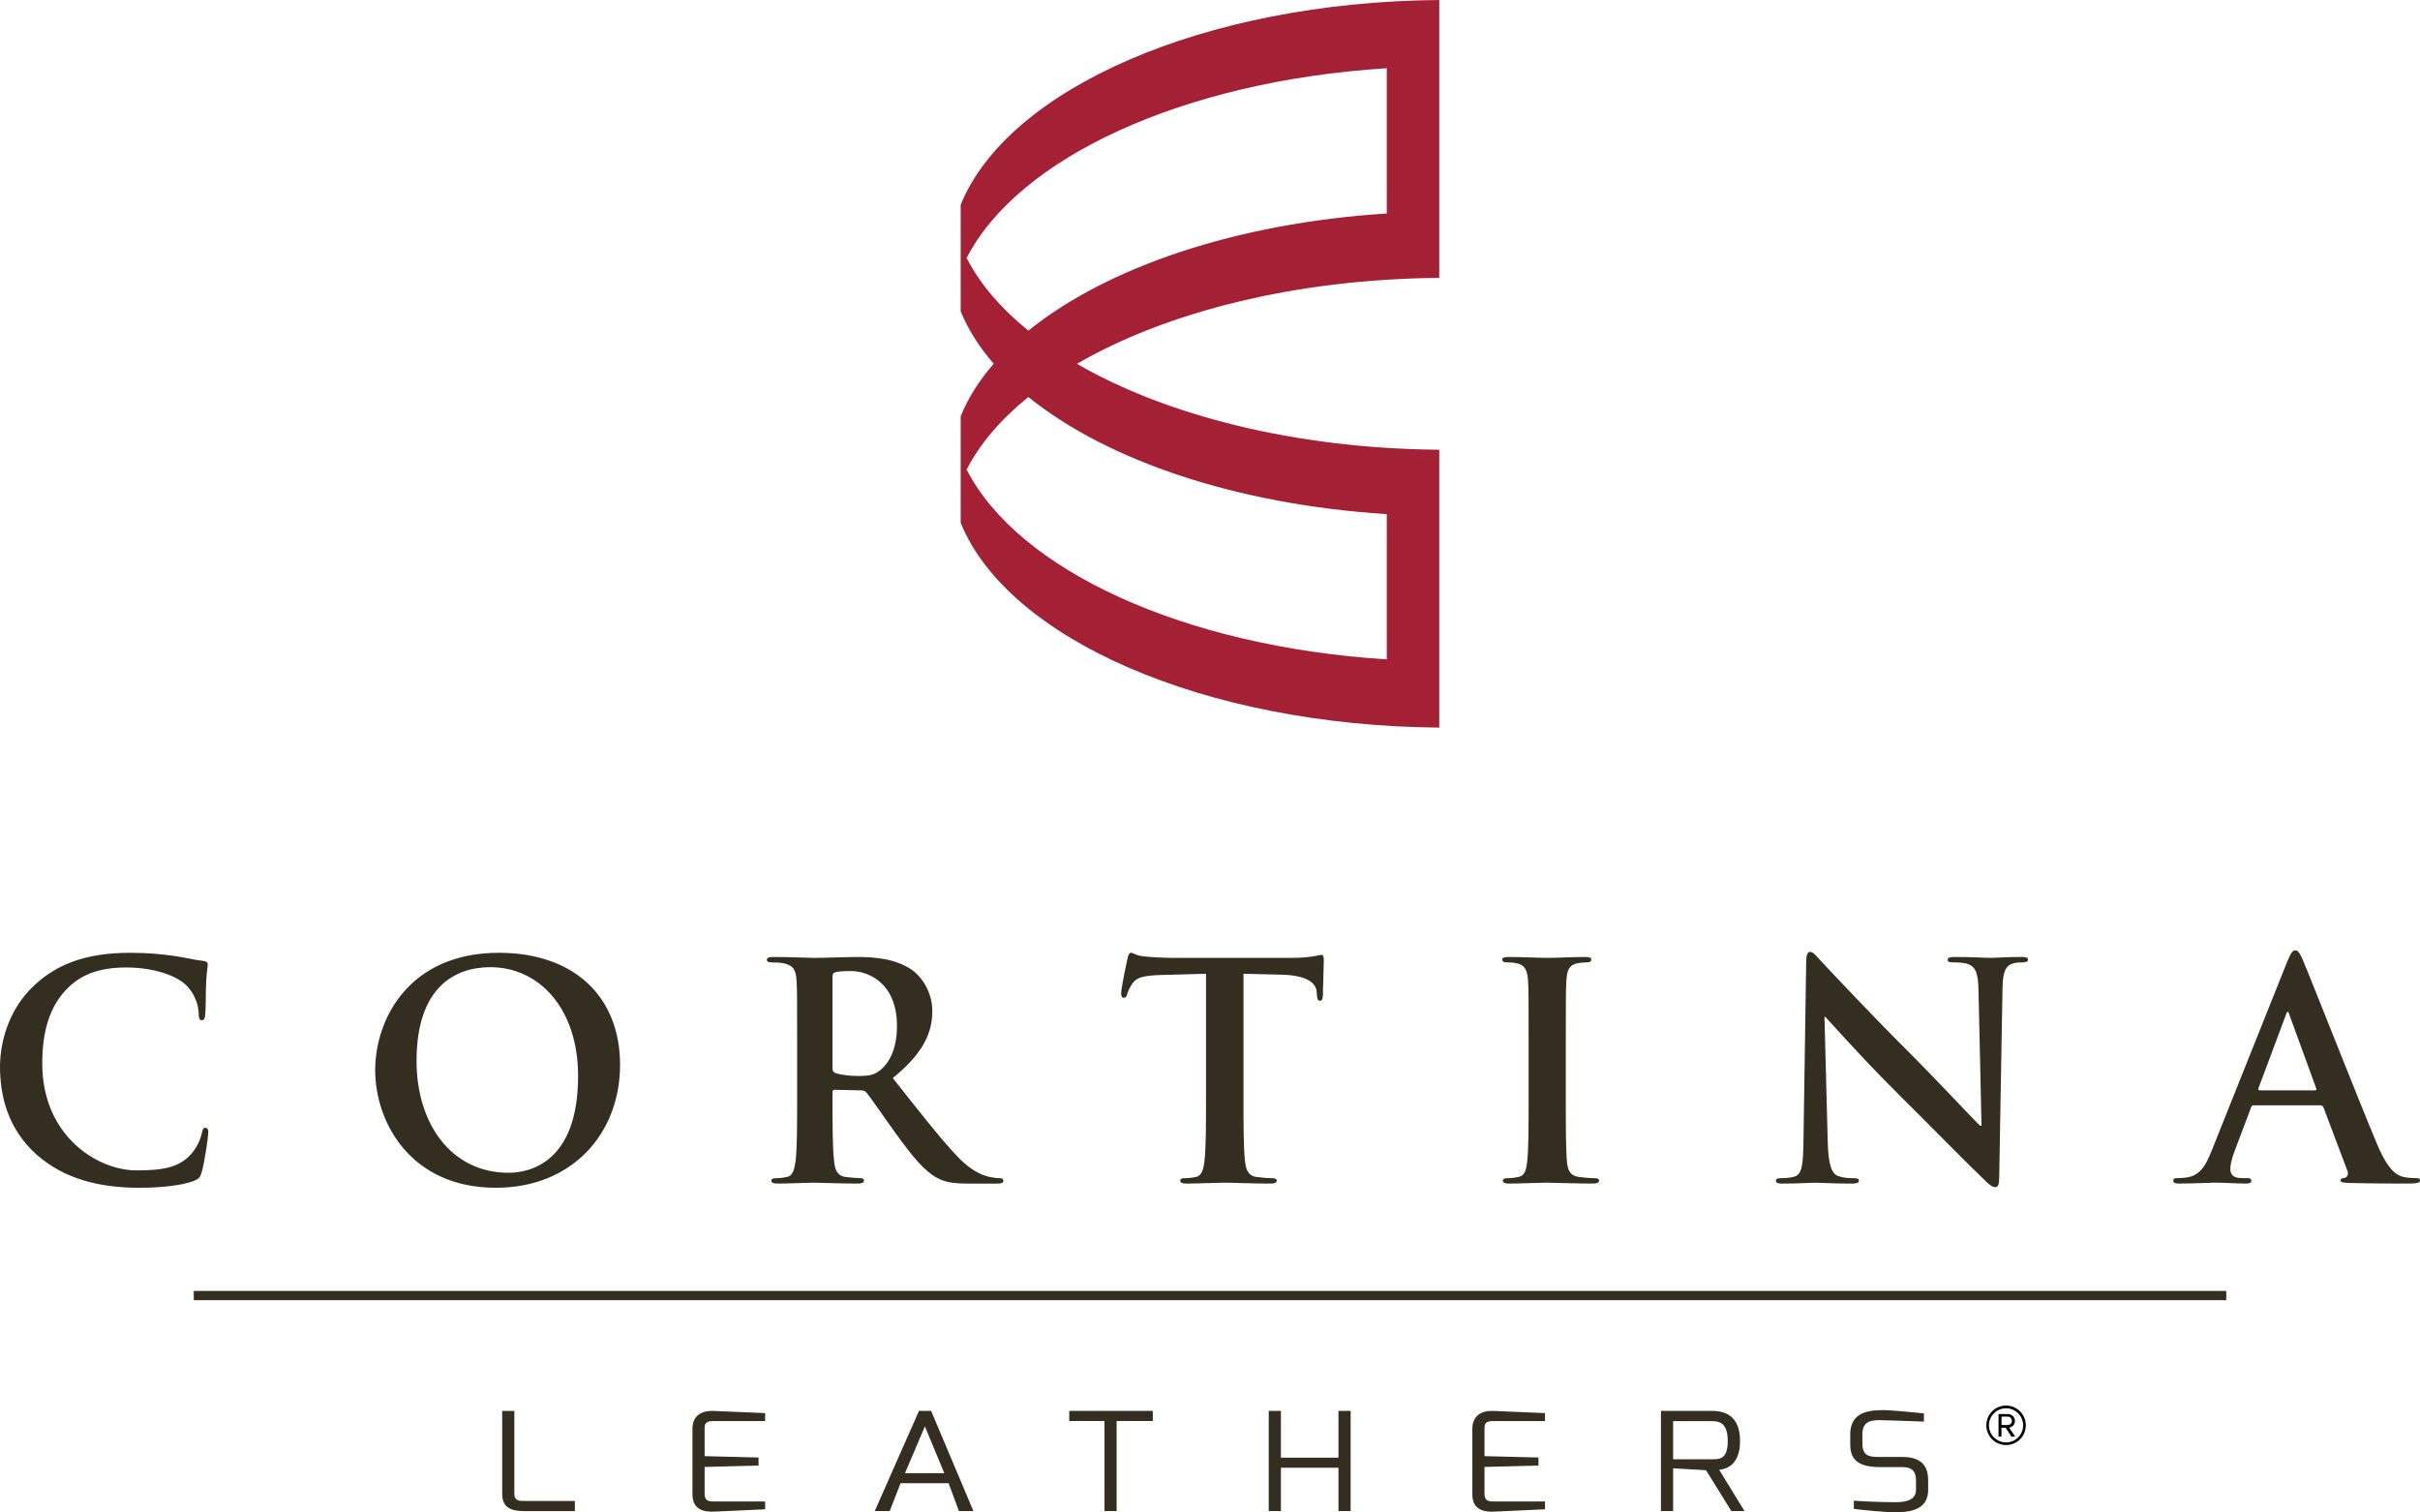 <?xml version="1.0" encoding="UTF-8"?>
<svg id="a" data-name="Layer 1" xmlns="http://www.w3.org/2000/svg" viewBox="0 0 1872 1169.86">
  <defs>
    <style>
      .b {
        fill: #332e20;
      }

      .c {
        fill: #a32035;
      }
    </style>
  </defs>
  <g>
    <path class="c" d="M1113.35,562.84v-214.95c-111.35-.92-211.12-26.41-280.26-66.47,69.14-40.06,168.91-65.55,280.26-66.47V0c-182.44,1.5-333.89,68.92-370.21,158.41v82.44c5.77,14.11,14.39,27.67,25.54,40.52-11.17,12.86-19.78,26.45-25.54,40.59v82.48c36.32,89.49,187.77,156.9,370.21,158.4h0ZM795.51,255.77c-21.13-17.13-37.43-36.02-47.76-56.18,39.86-77.81,167.78-136.91,325-146.81v112.38c-116.46,7.34-216.8,41.69-277.23,90.62h0ZM1072.75,510.07c-157.22-9.91-285.14-69-325-146.82,10.32-20.16,26.62-39.04,47.74-56.16,60.43,48.94,160.8,83.26,277.26,90.6v112.38h0Z"/>
    <g>
      <path class="b" d="M108.27,918.81c14.84,0,32.46-1.62,41.73-5.33,3.94-1.62,4.87-2.78,6.03-6.72,2.32-7.88,5.1-28.05,5.1-30.83,0-1.85-.46-3.48-2.09-3.48-1.85,0-2.32.93-3.01,4.64-.93,4.17-3.94,10.9-7.88,15.3-9.27,10.66-21.79,12.98-42.43,12.98-31.07,0-73.03-27.36-73.03-82.54,0-22.49,4.41-44.52,21.33-60.05,10.2-9.27,23.42-14.38,43.59-14.38,21.33,0,39.41,6.26,47.07,14.38,5.79,6.03,8.81,14.14,9.04,21.33,0,3.24.46,5.1,2.32,5.1,2.09,0,2.55-1.85,2.78-5.33.46-4.64.23-17.39.7-25.04.46-8.12,1.16-10.9,1.16-12.75,0-1.39-.93-2.55-3.48-2.78-6.95-.69-14.37-2.78-23.18-3.94-10.66-1.39-19.24-2.32-33.62-2.32-34.54,0-56.57,9.27-73.26,24.58-22.26,20.4-27.13,47.76-27.13,63.53,0,22.49,6.03,48.46,28.75,68.4,21.1,18.32,47.76,25.27,79.52,25.27h0ZM383.66,918.81c58.89,0,95.99-41.97,95.99-95.06s-35.94-86.71-93.67-86.71c-69.55,0-95.75,51.24-95.75,90.88s26.89,90.89,93.43,90.89h0ZM393.4,907.22c-44.51,0-71.18-38.26-71.18-86.48,0-57.73,30.37-72.57,57.04-72.57,38.02,0,67.93,32.23,67.93,84.16,0,67.01-37.56,74.89-53.79,74.89h0ZM616.63,848.33c0,21.33,0,39.65-1.16,49.38-.93,6.72-2.09,11.83-6.72,12.75-2.09.47-4.87.93-8.35.93-2.78,0-3.71.7-3.71,1.85,0,1.62,1.62,2.32,4.64,2.32,9.27,0,23.88-.7,28.29-.7,3.48,0,20.63.7,34.08.7,3.01,0,4.64-.7,4.64-2.32,0-1.16-.93-1.85-2.78-1.85-2.78,0-7.88-.46-11.36-.93-6.96-.93-8.35-6.03-9.04-12.75-1.16-9.74-1.16-28.05-1.16-49.62v-3.24c0-1.39.7-1.85,1.85-1.85l20.17.46c1.62,0,3.01.23,4.18,1.62,3.01,3.48,13.68,19.24,22.95,32,12.98,17.85,21.79,28.75,31.76,34.08,6.03,3.25,11.83,4.41,24.81,4.41h22.03c2.78,0,4.4-.46,4.4-2.32,0-1.16-.93-1.85-2.78-1.85s-3.94-.23-6.49-.7c-3.48-.7-12.98-2.32-25.97-15.77-13.68-14.38-29.68-35.01-50.31-60.98,23.42-19.01,30.6-34.78,30.6-51.93,0-15.53-9.27-27.36-15.77-31.76-12.52-8.58-28.05-9.97-42.66-9.97-7.19,0-24.81.7-32.69.7-4.87,0-19.48-.7-31.76-.7-3.48,0-5.1.47-5.1,2.09s1.39,2.09,3.94,2.09c3.25,0,7.19.23,9.04.69,7.65,1.62,9.51,5.33,9.97,13.22.46,7.42.46,13.91.46,49.15v40.8h0ZM643.99,755.36c0-1.85.47-2.78,2.09-3.25,2.32-.7,6.49-.93,12.29-.93,13.68,0,35.47,9.5,35.47,42.43,0,19.01-6.72,29.68-13.68,34.78-4.17,3.01-7.19,3.94-16.46,3.94-5.79,0-12.75-.7-17.62-2.32-1.62-.7-2.09-1.62-2.09-4.17v-70.48h0ZM932.92,848.33c0,21.33,0,39.65-1.16,49.38-.7,6.72-2.09,11.83-6.72,12.75-2.09.47-4.87.93-8.35.93-2.78,0-3.71.7-3.71,1.85,0,1.62,1.62,2.32,4.64,2.32,9.27,0,23.88-.7,29.21-.7,6.49,0,21.1.7,36.4.7,2.55,0,4.41-.7,4.41-2.32,0-1.16-1.16-1.85-3.71-1.85-3.48,0-8.58-.46-11.83-.93-6.96-.93-8.35-6.03-9.04-12.52-1.16-9.97-1.16-28.29-1.16-49.62v-95.06l29.21.7c20.63.46,26.89,6.96,27.36,12.98l.23,2.55c.23,3.48.7,4.64,2.55,4.64,1.39,0,1.85-1.39,2.08-3.71,0-6.03.7-22.03.7-26.89,0-3.48-.23-4.87-1.85-4.87-.93,0-2.78.46-6.26,1.16-3.48.46-8.58,1.16-16,1.16h-91.82c-7.65,0-16.46-.46-23.18-1.16-5.79-.46-8.11-2.78-9.97-2.78-1.39,0-2.09,1.39-2.78,4.4-.46,1.85-4.87,22.95-4.87,26.66,0,2.55.46,3.71,2.09,3.71,1.39,0,2.08-.93,2.55-2.78.46-1.85,1.62-4.64,3.94-8.11,3.48-5.1,9.04-6.26,22.49-6.72l34.55-.93v95.06h0ZM1182.48,848.33c0,22.49,0,40.8-1.16,50.54-.7,6.72-2.09,10.67-6.72,11.59-2.09.47-4.87.93-8.35.93-2.78,0-3.71.7-3.71,1.85,0,1.62,1.62,2.32,4.64,2.32,9.27,0,23.88-.7,29.21-.7,6.26,0,20.87.7,36.17.7,2.55,0,4.41-.7,4.41-2.32,0-1.16-1.16-1.85-3.71-1.85-3.48,0-8.58-.46-11.83-.93-6.95-.93-8.58-5.1-9.27-11.36-.93-9.97-.93-28.29-.93-50.78v-40.8c0-35.24,0-41.73.46-49.15.47-8.12,2.32-12.06,8.58-13.22,2.78-.46,4.64-.69,6.96-.69s3.71-.47,3.71-2.32c0-1.39-1.86-1.85-4.87-1.85-8.81,0-22.49.7-28.29.7-6.72,0-21.33-.7-30.14-.7-3.71,0-5.56.47-5.56,1.85,0,1.85,1.39,2.32,3.71,2.32,2.78,0,5.8.23,8.35.93,5.1,1.16,7.42,5.1,7.88,12.98.46,7.42.46,13.91.46,49.15v40.8h0ZM1411.32,786.66h.7c4.17,4.4,29.91,33.39,55.18,58.42,24.11,23.88,53.79,54.25,68.4,68.17,2.55,2.55,5.33,5.1,7.88,5.1,2.08,0,3.01-2.08,3.01-7.19l2.55-146.3c.23-12.98,2.09-17.85,8.58-19.71,2.78-.69,4.64-.69,6.95-.69,2.78,0,4.18-.7,4.18-2.09,0-1.85-2.32-2.09-5.33-2.09-11.36,0-20.17.7-22.72.7-4.87,0-16-.7-28.05-.7-3.48,0-6.03.23-6.03,2.09,0,1.39.93,2.09,3.71,2.09,3.25,0,8.81,0,12.29,1.39,5.56,2.32,7.65,6.72,7.88,20.87l2.32,104.1h-1.16c-3.94-3.71-35.24-37.1-51.01-52.86-33.85-33.62-69.09-71.41-71.87-74.42-3.94-4.17-6.03-7.19-8.58-7.19-2.32,0-3.01,3.24-3.01,7.88l-2.09,137.26c-.23,20.17-1.16,26.89-7.19,28.75-3.25.93-7.42,1.16-10.43,1.16-2.32,0-3.71.46-3.71,1.85,0,2.08,2.09,2.32,5.1,2.32,12.06,0,22.95-.7,25.04-.7,4.41,0,13.68.7,28.75.7,3.25,0,5.33-.46,5.33-2.32,0-1.39-1.39-1.85-3.94-1.85-3.71,0-8.12-.23-12.06-1.62-4.64-1.62-7.65-7.65-8.11-25.73l-2.55-97.38h0ZM1795.03,855.05c1.16,0,1.85.46,2.32,1.62l18.55,49.15c1.16,2.78-.46,4.87-2.09,5.33-2.32.23-3.24.7-3.24,2.09,0,1.62,2.78,1.62,6.95,1.85,18.55.46,35.47.46,43.82.46s10.66-.46,10.66-2.32c0-1.62-1.16-1.85-3.01-1.85-2.78,0-6.26-.23-9.74-.93-4.87-1.16-11.59-4.41-20.4-25.27-14.84-35.24-51.94-129.84-57.5-142.59-2.32-5.33-3.71-7.42-5.79-7.42-2.32,0-3.71,2.55-6.49,9.27l-58.19,145.6c-4.64,11.59-9.04,19.47-19.71,20.87-1.85.23-5.1.46-7.19.46-1.85,0-2.78.46-2.78,1.85,0,1.85,1.39,2.32,4.41,2.32,12.06,0,24.81-.7,27.36-.7,7.19,0,17.16.7,24.58.7,2.55,0,3.94-.46,3.94-2.32,0-1.39-.7-1.85-3.48-1.85h-3.48c-7.19,0-9.27-3.01-9.27-7.19,0-2.78,1.16-8.35,3.48-14.14l12.52-33.16c.46-1.39.93-1.85,2.09-1.85h51.7ZM1747.96,843.46c-.93,0-1.16-.7-.93-1.62l21.33-57.03c.23-.93.69-2.09,1.39-2.09s.93,1.16,1.16,2.09l20.87,57.27c.23.7,0,1.39-1.16,1.39h-42.66Z"/>
      <polygon class="b" points="1722.12 998.62 149.88 998.62 149.88 1005.77 1722.12 1005.77 1722.12 998.62 1722.12 998.62"/>
      <path class="b" d="M388.47,1155.57c0,11.96,8.89,13.34,17.29,13.34h38.93v-7.83h-38.93c-3.69,0-7.89.11-7.89-5.5v-64.15h-9.4v64.15h0ZM535.66,1155.98c0,11.97,8.89,13.77,17.28,13.35l38.93-1.8v-6.03h-38.93c-3.69,0-7.76.1-7.89-5.52v-21.21l41.73-1.06v-6.24l-41.73-1.06v-21.21c0-2.86,0-5.94,6.61-5.94h40.2v-6.13l-40.2-1.7c-8.52-.32-16.01,3.39-16.01,13.77v50.79h0ZM676.65,1168.9h11.58l8.4-21.52h37.15l8.01,21.52h11.19l-32.69-77.48h-9.41l-34.22,77.48h0ZM700.06,1139.55l15.39-36.15,15.01,36.15h-30.4ZM827.14,1099.25h27.22v69.65h9.4v-69.65h27.99v-7.83h-64.61v7.83h0ZM981.45,1168.9h9.4v-33.5h44.54v33.5h9.4v-77.48h-9.4v36.15h-44.54v-36.15h-9.4v77.48h0ZM1138.94,1155.98c0,11.97,8.89,13.77,17.29,13.35l38.93-1.8v-6.03h-38.93c-3.69,0-7.76.1-7.89-5.52v-21.21l41.73-1.06v-6.24l-41.73-1.06v-21.21c0-2.86,0-5.94,6.61-5.94h40.2v-6.13l-40.2-1.7c-8.52-.32-16.01,3.39-16.01,13.77v50.79h0ZM1284.86,1168.9h9.4v-33.08l25.45,1.48,19.59,31.6h10.16l-19.58-31.91c3.56-.42,16.14-2.11,16.14-22.25,0-17.6-9.4-23.32-21.49-23.32h-39.69v77.48h0ZM1294.25,1128.84v-29.48h30.29c5.6,0,11.96,1.48,11.96,15.38s-6.11,14.1-11.96,14.1h-30.29ZM1431.25,1116.65c0,8.91,2.29,18.23,22.63,18.23h17.82c8.27,0,10.44,4.35,10.44,10.4v7.21c0,9.33-11.07,9.55-16.29,9.55-11.84,0-26.72-.74-31.8-1.17v6.35c5.84.85,25.57,2.65,31.8,2.65,12.6,0,25.69-2.33,25.69-17.38v-7.21c0-8.7-2.92-18.23-19.83-18.23h-18.07c-7.64,0-12.98-.74-12.98-10.39v-7c0-10.61,6.87-11.35,15.78-11.03,0,0,23.67.64,31.8,1.06v-6.35c-4.83-.53-25.06-2.54-31.8-2.54-14.25,0-25.18,3.49-25.18,18.86v7h0Z"/>
    </g>
  </g>
  <path d="M1536.54,1102.56c0-8.5,6.84-15.27,15.26-15.27s15.27,6.77,15.27,15.27-6.77,15.26-15.27,15.26-15.26-6.84-15.26-15.26ZM1538.56,1102.56c0,7.27,5.9,13.25,13.25,13.25s13.18-5.98,13.18-13.25-5.9-13.18-13.18-13.18-13.25,5.83-13.25,13.18ZM1555.98,1111.34l-4.54-6.91h-3.17v6.91h-2.3v-17.5h7.13c3.02,0,5.54,2.09,5.54,5.33,0,3.89-3.46,5.18-4.46,5.18l4.68,6.98h-2.88ZM1548.28,1095.86v6.48h4.83c1.8,0,3.17-1.37,3.17-3.17,0-1.94-1.37-3.31-3.17-3.31h-4.83Z"/>
</svg>